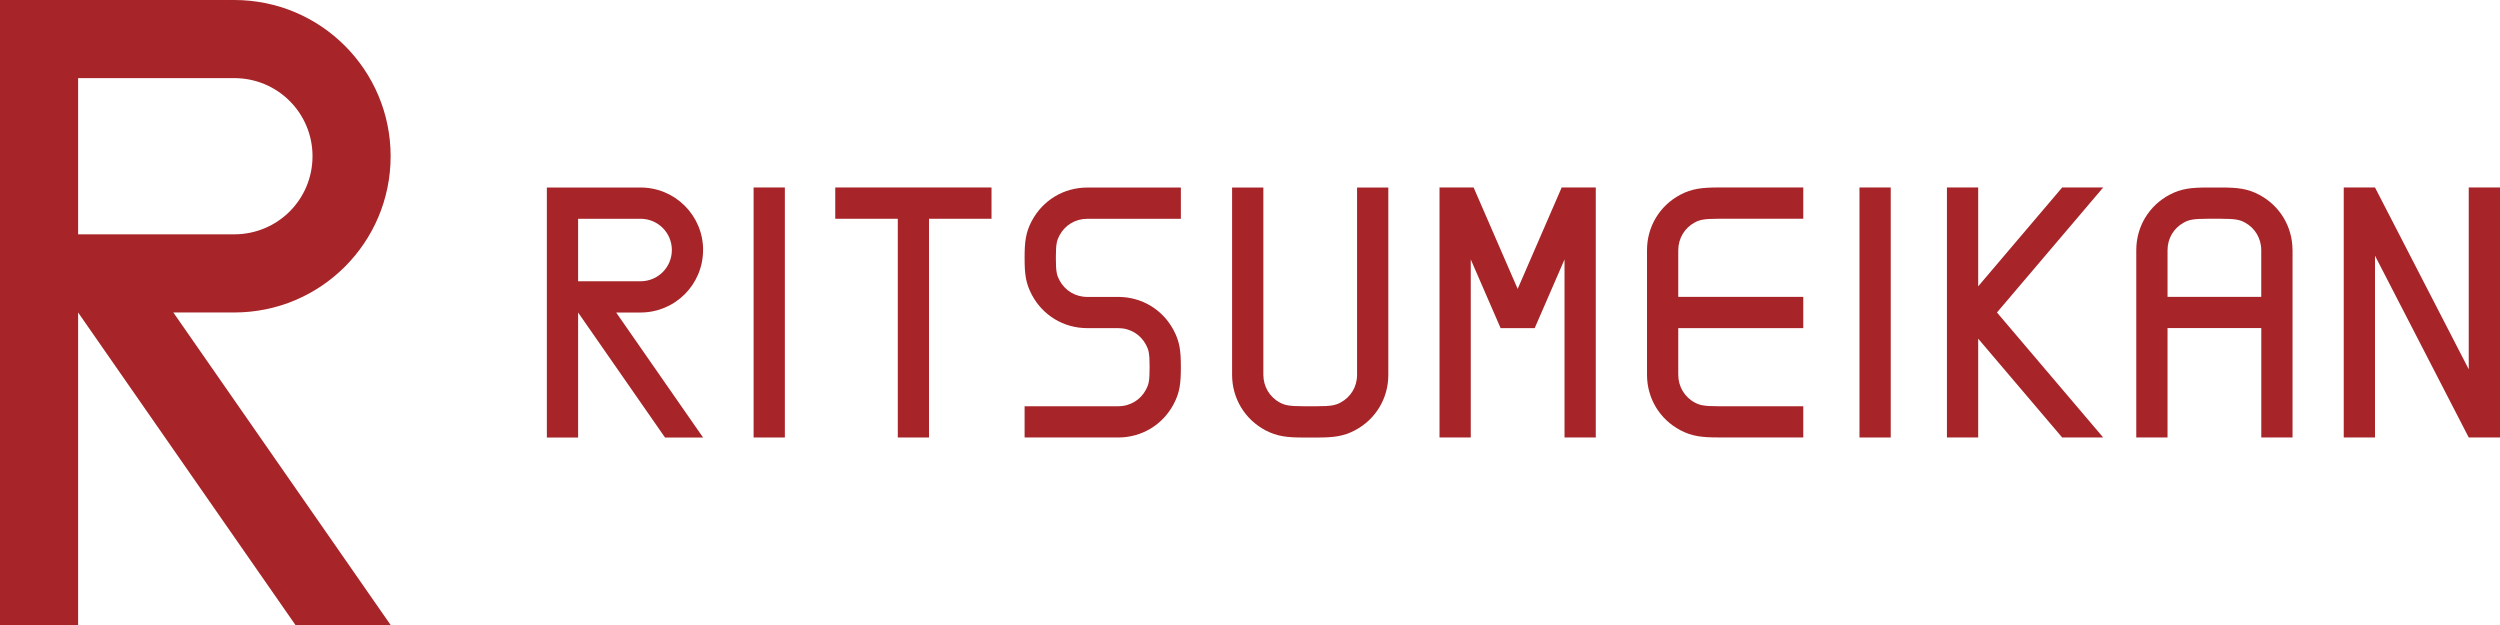 <?xml version="1.0" encoding="UTF-8"?><svg id="Layer_2" xmlns="http://www.w3.org/2000/svg" viewBox="0 0 599.16 149.79"><defs><style>.cls-1{fill:#a72428;stroke-width:0px;}</style></defs><g id="_ÉåÉCÉÑÅ_1"><path class="cls-1" d="M168.51,59.92c0-8.26-6.69-14.98-15-14.98h-22.45v59.92h7.49v-29.96h0l20.83,29.96h9.12l-20.83-29.96h5.83c8.31,0,15-6.72,15-14.98M153.51,52.43c4.18,0,7.51,3.36,7.51,7.49s-3.33,7.49-7.51,7.49h-14.96v-14.97h14.96Z"/><rect class="cls-1" x="180.61" y="44.93" width="7.49" height="59.92"/><rect class="cls-1" x="445.65" y="44.93" width="7.49" height="59.92"/><polygon class="cls-1" points="200.18 52.43 215.17 52.43 215.17 104.85 222.65 104.85 222.65 52.43 237.63 52.43 237.63 44.93 200.18 44.93 200.18 52.43"/><path class="cls-1" d="M247.31,52.89c-1.49,2.81-1.75,5.02-1.75,8.89s.25,6.09,1.75,8.9c2.61,4.91,7.61,7.96,13.27,7.96h7.41c2.89,0,5.35,1.52,6.66,3.98.63,1.19.87,1.96.87,5.38s-.24,4.19-.87,5.38c-1.31,2.46-3.77,3.98-6.66,3.98h-22.43v7.49h22.43c5.66,0,10.66-3.05,13.27-7.96,1.5-2.81,1.75-5.02,1.75-8.89s-.25-6.08-1.75-8.89c-2.61-4.91-7.61-7.95-13.27-7.95h-7.41c-2.89,0-5.35-1.53-6.66-3.98-.63-1.19-.87-1.96-.87-5.38s.24-4.19.87-5.38c1.31-2.45,3.77-3.98,6.66-3.98h22.43v-7.49h-22.43c-5.66,0-10.66,3.05-13.27,7.96Z"/><polygon class="cls-1" points="494.23 44.93 474.1 68.62 474.1 44.93 466.61 44.93 466.61 104.85 474.1 104.85 474.1 81.17 494.23 104.85 504.06 104.85 478.6 74.89 504.06 44.93 494.23 44.93"/><polygon class="cls-1" points="591.67 44.93 591.67 88.51 569.2 44.93 561.71 44.93 561.71 104.85 569.2 104.85 569.2 61.28 591.67 104.85 591.67 104.85 591.67 104.85 591.67 104.85 599.16 104.85 599.16 104.85 599.16 44.93 591.67 44.93"/><path class="cls-1" d="M325.24,44.94v44.89c0,2.89-1.53,5.36-3.98,6.66-1.19.63-2.21.87-5.63.87h-3.24c-3.42,0-4.44-.24-5.63-.87-2.46-1.3-3.98-3.84-3.98-6.66v-44.89h-7.49v44.89c0,5.66,3.05,10.66,7.96,13.28,2.81,1.49,5.27,1.75,9.14,1.75h3.24c3.88,0,6.33-.25,9.14-1.75,4.91-2.61,7.96-7.61,7.96-13.27v-44.89h-7.49Z"/><path class="cls-1" d="M406.2,53.3c1.19-.63,2.21-.87,5.63-.87h20.35v-7.5h-20.35c-3.88.01-6.33.26-9.14,1.75-4.91,2.61-7.96,7.61-7.96,13.28v29.86c0,5.66,3.05,10.66,7.96,13.27,2.81,1.49,5.27,1.75,9.14,1.75h20.35s0-7.48,0-7.48h-20.35c-3.42,0-4.44-.24-5.63-.87-2.46-1.31-3.98-3.84-3.98-6.66v-11.19h29.96v-7.49h-29.96v-11.19c0-2.83,1.53-5.36,3.98-6.66Z"/><path class="cls-1" d="M549.43,59.96c0-5.66-3.05-10.66-7.96-13.27-2.81-1.5-5.27-1.75-9.14-1.75h-3.24c-3.88,0-6.33.25-9.14,1.74-4.91,2.61-7.96,7.61-7.96,13.27v44.89h7.49v-26.21h22.47v26.22h7.49v-44.89M519.48,71.15v-11.19c0-2.88,1.53-5.35,3.98-6.66,1.19-.63,2.21-.87,5.63-.87h3.24c3.42,0,4.44.24,5.63.87,2.46,1.3,3.98,3.83,3.98,6.66v11.19h-22.47Z"/><polygon class="cls-1" points="382.45 44.93 382.45 44.93 374.28 44.93 363.73 69.24 353.17 44.93 352.49 44.93 345 44.93 345 104.85 352.49 104.85 352.49 78.98 352.49 62.18 359.64 78.64 359.64 78.64 359.64 78.64 367.81 78.64 367.81 78.64 367.81 78.64 374.96 62.18 374.96 86.36 374.96 104.85 382.45 104.85 382.45 44.93 382.45 44.93 382.45 44.93"/><path class="cls-1" d="M93.62,37.45C93.62,16.8,76.91,0,56.12,0H0v149.79h18.72v-74.9h0l52.09,74.9h22.81l-52.08-74.9h14.58c20.79,0,37.5-16.8,37.5-37.45M56.12,18.72c10.46,0,18.78,8.4,18.78,18.72s-8.31,18.72-18.78,18.72H18.72V18.72h37.4Z"/></g></svg>